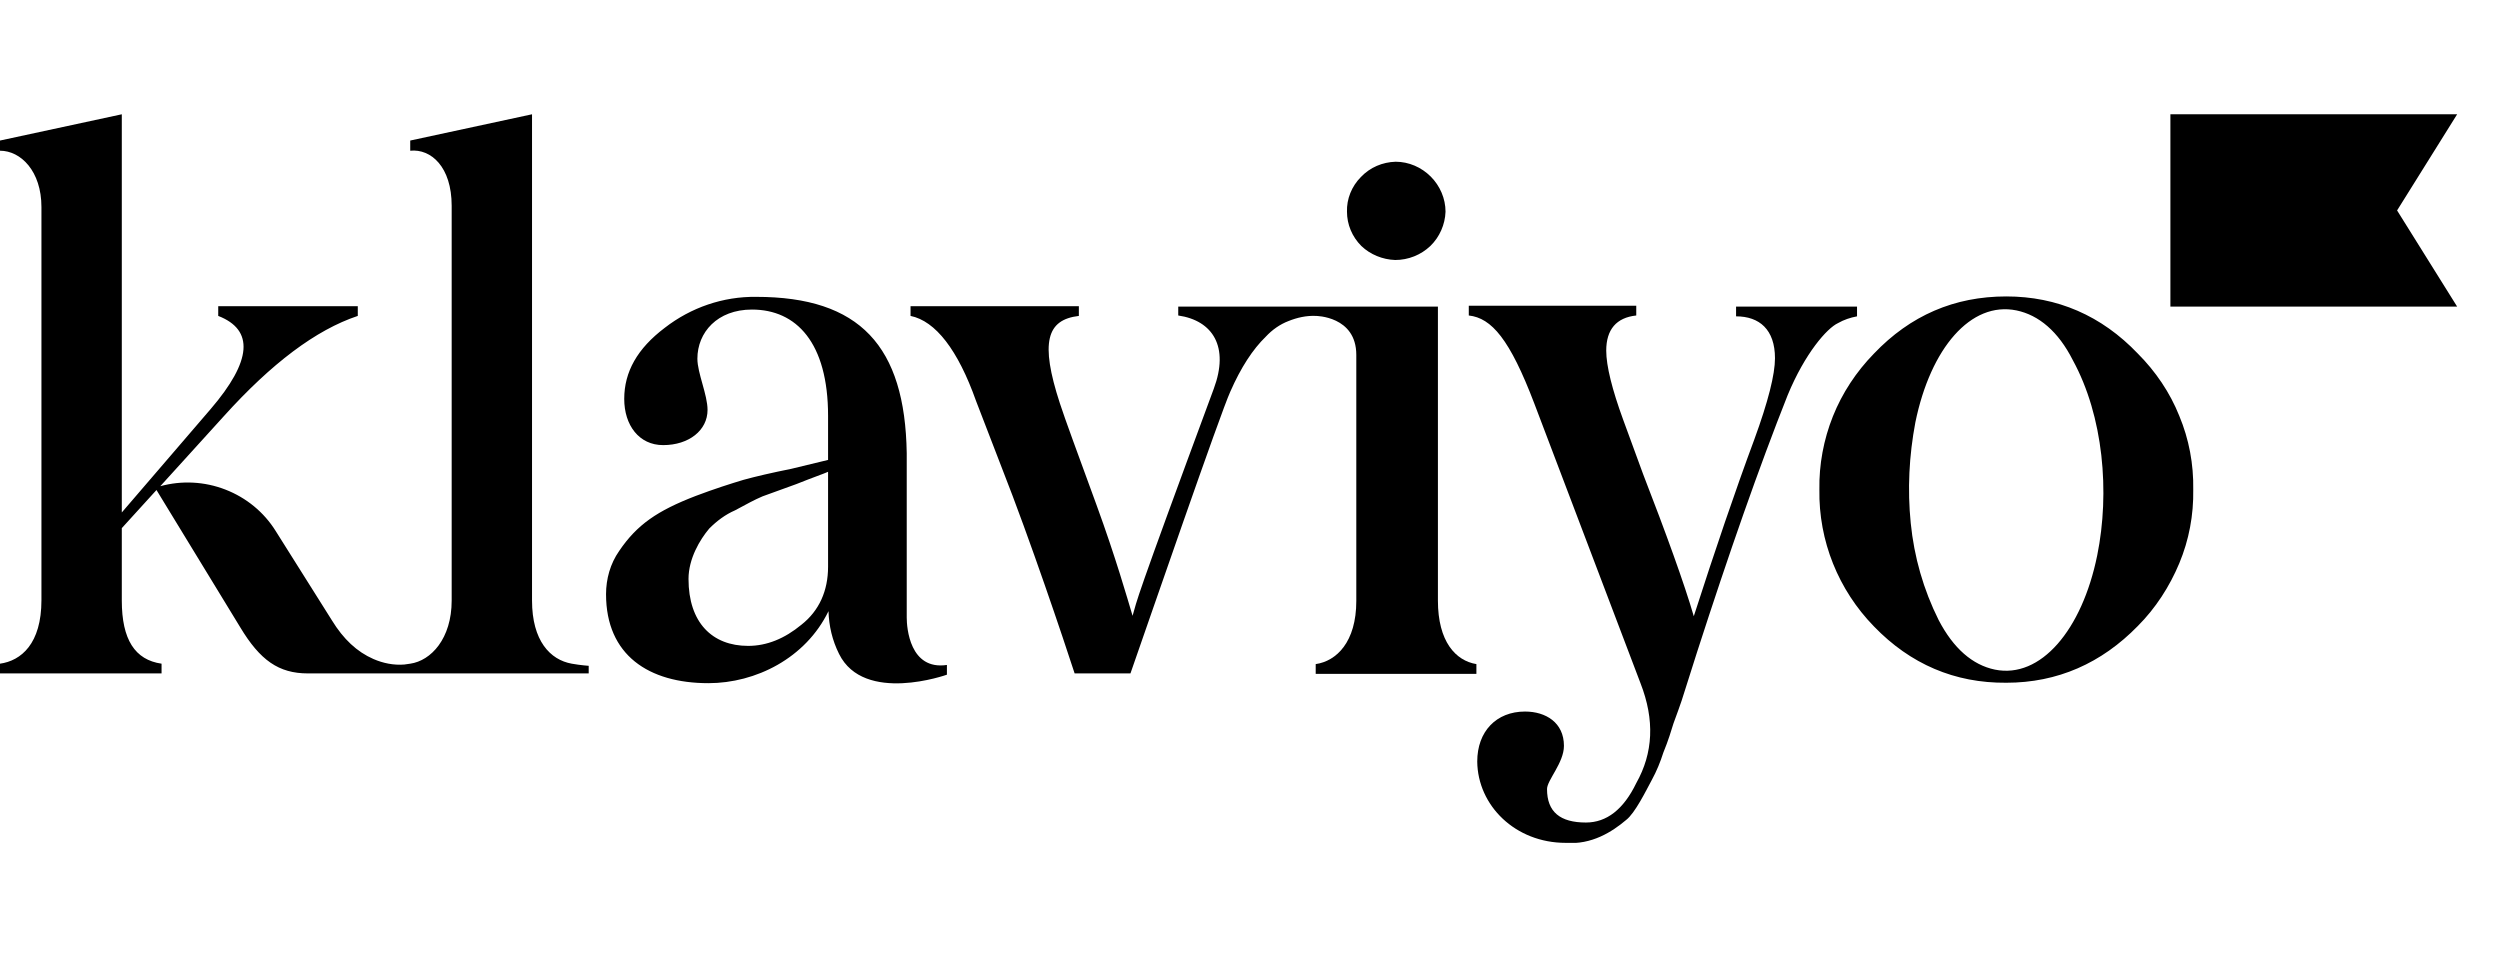 <svg width="175" height="68" viewBox="0 0 175 68" fill="none" xmlns="http://www.w3.org/2000/svg">
<g clip-path="url(#clip0_85_164)">
<path d="M97.664 18.2C98.582 18.2 99.47 17.844 100.121 17.221C100.772 16.599 101.157 15.709 101.187 14.82C101.187 13.901 100.802 13.011 100.151 12.359C99.499 11.706 98.611 11.321 97.694 11.321C96.776 11.351 95.917 11.706 95.266 12.388C94.615 13.041 94.26 13.93 94.289 14.82C94.289 15.709 94.644 16.569 95.296 17.221C95.917 17.814 96.776 18.17 97.664 18.2ZM121.525 21.462H129.992V22.144C129.518 22.233 129.074 22.381 128.66 22.618C127.89 22.974 126.35 24.723 125.137 27.659C123.124 32.729 121.022 38.748 118.801 45.627L117.972 48.237C117.617 49.423 117.292 50.194 117.144 50.638C116.996 51.113 116.788 51.824 116.433 52.684C116.226 53.337 115.959 53.989 115.634 54.582C115.219 55.353 114.45 56.924 113.828 57.399C112.851 58.229 111.4 59.148 109.594 59C106.072 59 103.437 56.391 103.407 53.307C103.407 51.202 104.739 49.808 106.752 49.808C108.203 49.808 109.476 50.579 109.476 52.21C109.476 53.396 108.292 54.612 108.292 55.234C108.292 56.836 109.21 57.577 111.015 57.577C112.466 57.577 113.65 56.658 114.538 54.819C115.723 52.714 115.841 50.401 114.834 47.822L107.404 28.252C105.687 23.745 104.414 22.262 102.815 22.084V21.402H114.538V22.084C113.147 22.233 112.436 23.063 112.436 24.545C112.436 25.613 112.851 27.273 113.621 29.378L115.012 33.174C116.611 37.295 117.913 40.883 118.565 43.137C120.074 38.452 121.466 34.36 122.798 30.772C123.775 28.104 124.249 26.206 124.249 25.079C124.249 23.063 123.153 22.144 121.525 22.144V21.462ZM40.025 46.458C38.515 46.191 37.242 44.856 37.242 42.039V8L28.716 9.838V10.55C30.167 10.402 31.617 11.677 31.617 14.405V42.039C31.617 44.708 30.167 46.25 28.716 46.458C28.568 46.487 28.45 46.487 28.302 46.517C27.561 46.576 26.821 46.428 26.14 46.131C24.986 45.627 24.039 44.738 23.239 43.433L19.302 37.177C18.473 35.842 17.23 34.834 15.779 34.271C14.328 33.708 12.73 33.619 11.22 34.034L15.661 29.141C19.006 25.435 22.114 23.092 25.045 22.114V21.432H15.276V22.114C17.792 23.092 17.644 25.257 14.743 28.637L8.526 35.872V8L0 9.838V10.55C1.451 10.55 2.901 11.973 2.901 14.494V42.01C2.901 45.064 1.48 46.25 0 46.458V47.139H11.309V46.458C9.444 46.191 8.526 44.767 8.526 42.039V36.969L10.954 34.301L16.815 43.908C18.206 46.22 19.509 47.139 21.552 47.139H41.209V46.606C41.239 46.606 40.676 46.576 40.025 46.458ZM63.471 43.226V31.721C63.353 24.219 60.185 20.78 52.932 20.78C50.623 20.75 48.373 21.521 46.538 22.944C44.613 24.397 43.696 26.028 43.696 27.926C43.696 29.764 44.732 31.158 46.419 31.158C48.225 31.158 49.528 30.12 49.528 28.697C49.528 27.629 48.817 26.117 48.817 25.109C48.817 23.27 50.209 21.669 52.636 21.669C55.745 21.669 57.965 23.982 57.965 29.112V32.195L55.389 32.818C54.057 33.085 52.903 33.352 52.044 33.589C51.156 33.856 50.031 34.212 48.699 34.716C46.005 35.754 44.584 36.732 43.34 38.57C42.719 39.46 42.423 40.527 42.423 41.595C42.423 45.864 45.413 47.822 49.587 47.822C52.903 47.822 56.396 46.072 57.995 42.781C58.024 43.819 58.261 44.827 58.735 45.776C60.481 49.304 66.284 47.228 66.284 47.228V46.547C63.678 46.932 63.471 43.937 63.471 43.226ZM57.965 39.667C57.965 41.358 57.343 42.751 56.1 43.73C54.916 44.708 53.672 45.212 52.37 45.212C49.853 45.212 48.196 43.581 48.196 40.527C48.196 39.104 48.995 37.77 49.646 36.999C50.179 36.465 50.771 36.02 51.452 35.724C52.34 35.249 52.755 35.012 53.376 34.745L55.745 33.886C56.929 33.411 57.639 33.174 57.965 33.026V39.667ZM172 21.462H151.928V8H172L167.796 14.731L172 21.462ZM131.176 43.848C128.689 41.298 127.298 37.859 127.357 34.271C127.327 32.522 127.653 30.772 128.304 29.141C128.956 27.511 129.933 26.028 131.176 24.753C133.722 22.084 136.801 20.75 140.442 20.75C143.994 20.75 147.103 22.084 149.649 24.753C150.892 25.998 151.899 27.481 152.55 29.112C153.231 30.742 153.557 32.492 153.527 34.271C153.557 36.05 153.231 37.799 152.55 39.43C151.869 41.061 150.892 42.573 149.649 43.819C147.103 46.428 144.024 47.792 140.442 47.792C136.83 47.822 133.722 46.487 131.176 43.848ZM145.09 25.198C144.083 23.211 142.722 22.055 141.152 21.729C137.955 21.076 135.143 24.367 134.077 29.556C133.633 31.899 133.515 34.271 133.751 36.613C133.988 38.986 134.64 41.269 135.705 43.404C136.741 45.39 138.074 46.547 139.643 46.873C142.84 47.525 145.741 44.115 146.807 38.867C147.695 34.478 147.251 29.141 145.09 25.198Z" fill="black"/>
<path d="M100.654 42.039V21.462H82.477V22.084C84.905 22.44 86.059 24.279 84.964 27.214C79.28 42.573 79.635 41.891 79.28 43.107C78.925 41.921 78.096 39.015 76.764 35.368C75.431 31.721 74.543 29.319 74.188 28.222C72.797 23.952 73.27 22.381 75.52 22.114V21.432H63.738V22.114C65.484 22.47 67.053 24.486 68.326 28.074L70.132 32.759C72.116 37.799 74.454 44.767 75.224 47.139H79.132C80.405 43.492 85.438 28.904 86.118 27.422C86.859 25.731 87.688 24.456 88.605 23.567C89.049 23.092 89.582 22.707 90.204 22.47C90.796 22.233 91.447 22.084 92.099 22.114C92.099 22.114 94.941 22.114 94.941 24.842V42.069C94.941 44.945 93.549 46.28 92.099 46.487V47.169H103.348V46.487C101.898 46.25 100.654 44.916 100.654 42.039Z" fill="black"/>
</g>
<defs>
<clipPath id="clip0_85_164">
<rect width="172" height="51" fill="white" transform="translate(0 8)"/>
</clipPath>
</defs>
</svg>
